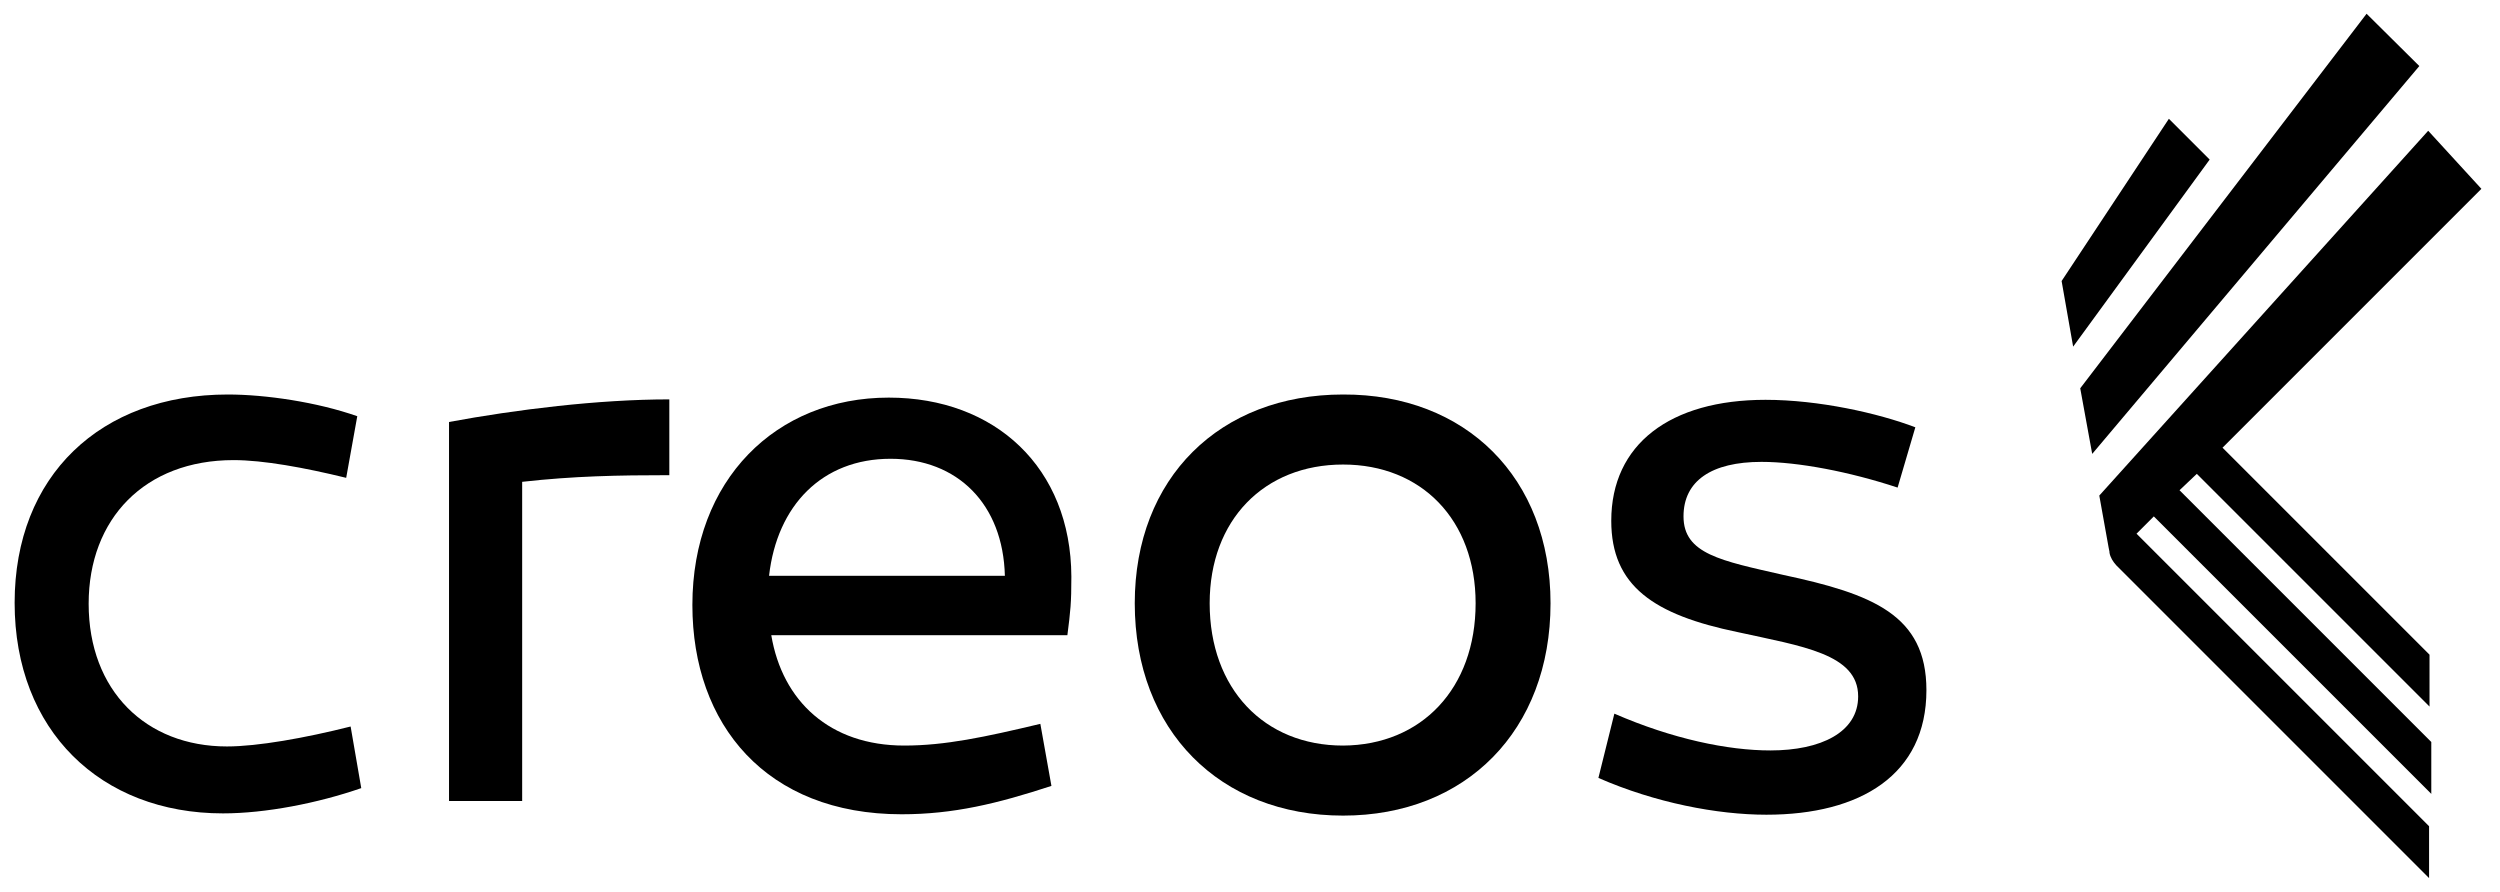 <?xml version="1.0" encoding="utf-8"?>
<!-- Generator: Adobe Illustrator 19.2.0, SVG Export Plug-In . SVG Version: 6.00 Build 0)  -->
<svg version="1.1" id="Ebene_1" xmlns="http://www.w3.org/2000/svg" xmlns:xlink="http://www.w3.org/1999/xlink" x="0px" y="0px"
	 viewBox="0 0 564 201.3" style="enable-background:new 0 0 564 201.3;" xml:space="preserve">
<g>
	<path d="M495.6,106.9l52.5,52.5l0-11.7L501.4,101l58.4-58.4l-12-13.1l-74.2,82.3l2.1,11.7l0.2,1c0,0.1,0,0.1,0,0.2
		c0.2,1.1,0.8,2,1.5,2.8l0,0l3.4,3.4l67.2,67.2v-11.7L482,120.4l3.9-3.9l62.6,62.6v-11.7l-56.8-56.8L495.6,106.9z"/>
	<polygon points="489.3,26.8 465.1,63.4 467.7,78.2 498.5,36 	"/>
	<polygon points="469.3,87.6 472,102.4 545.8,14.9 533.9,3.1 	"/>
</g>
<g>
	<path d="M78.1,107.8c-9.4-2.3-18.7-4-25.4-4c-20,0-32.7,13.2-32.7,32.4c0,19.6,12.9,32.2,31.2,32.2c6.9,0,17.6-1.9,27.9-4.5
		l2.4,13.9c-9.8,3.4-21.6,5.7-31.2,5.7c-27.6,0-47-18.7-47-47.5c0-28.7,19.4-47,48.1-47c8.5,0,20.1,1.7,29.2,4.9L78.1,107.8z"/>
	<path d="M151,107.2c-11.6,0-21.6,0.2-33.2,1.5v72h-16.5V95.2c15.1-2.8,33.7-5.1,49.7-5.1V107.2z"/>
	<path d="M173.5,129.9h53.2c-0.4-16.2-10.7-26.4-25.8-26.4C185.5,103.5,175.3,114,173.5,129.9 M241.7,130.1c0,6-0.2,7.7-0.9,13.2
		h-66.8c2.5,14.9,13.2,24.9,30,24.9c9.2,0,18.1-1.9,30.7-4.9l2.5,14c-12.2,4-22.1,6.4-33.8,6.4c-30.5,0-47.2-20.2-47.2-47.2
		c0-28.3,18.9-46.8,44.3-46.8C224.5,89.7,241.6,105.5,241.7,130.1"/>
	<path d="M332.9,136.1c0-18.8-12.2-31.3-29.9-31.3c-17.8,0-30.1,12.5-30.1,31.3c0,19.3,12.3,32.1,30.1,32.1
		C320.7,168.1,332.9,155.3,332.9,136.1 M349.8,136.1c0,28.7-19.1,47.9-46.8,47.9c-27.8,0-47-19.2-47-47.9c0-28.3,19.2-47.1,47-47.1
		C330.7,88.9,349.8,107.8,349.8,136.1"/>
	<path d="M364.2,161c13.1,5.7,25.6,8.3,35.2,8.3c11.4,0,19.8-4.1,19.8-12.2c0-9.6-12.7-11.3-27.2-14.5
		c-18.9-3.9-28.5-10.4-28.5-25.1c0-17.3,13.3-27.3,34.8-27.3c12,0,25.4,3,33.8,6.2l-4,13.6c-10.9-3.6-22.5-5.8-30.7-5.8
		c-11.3,0-17.6,4.3-17.6,12.3c0,8.5,8.5,10,22.5,13.2c20.1,4.3,32.3,9,32.3,26c0,19.1-14.9,28.1-36.1,28.1
		c-11.1,0-25.1-2.7-37.9-8.3L364.2,161z"/>
</g>
</svg>
